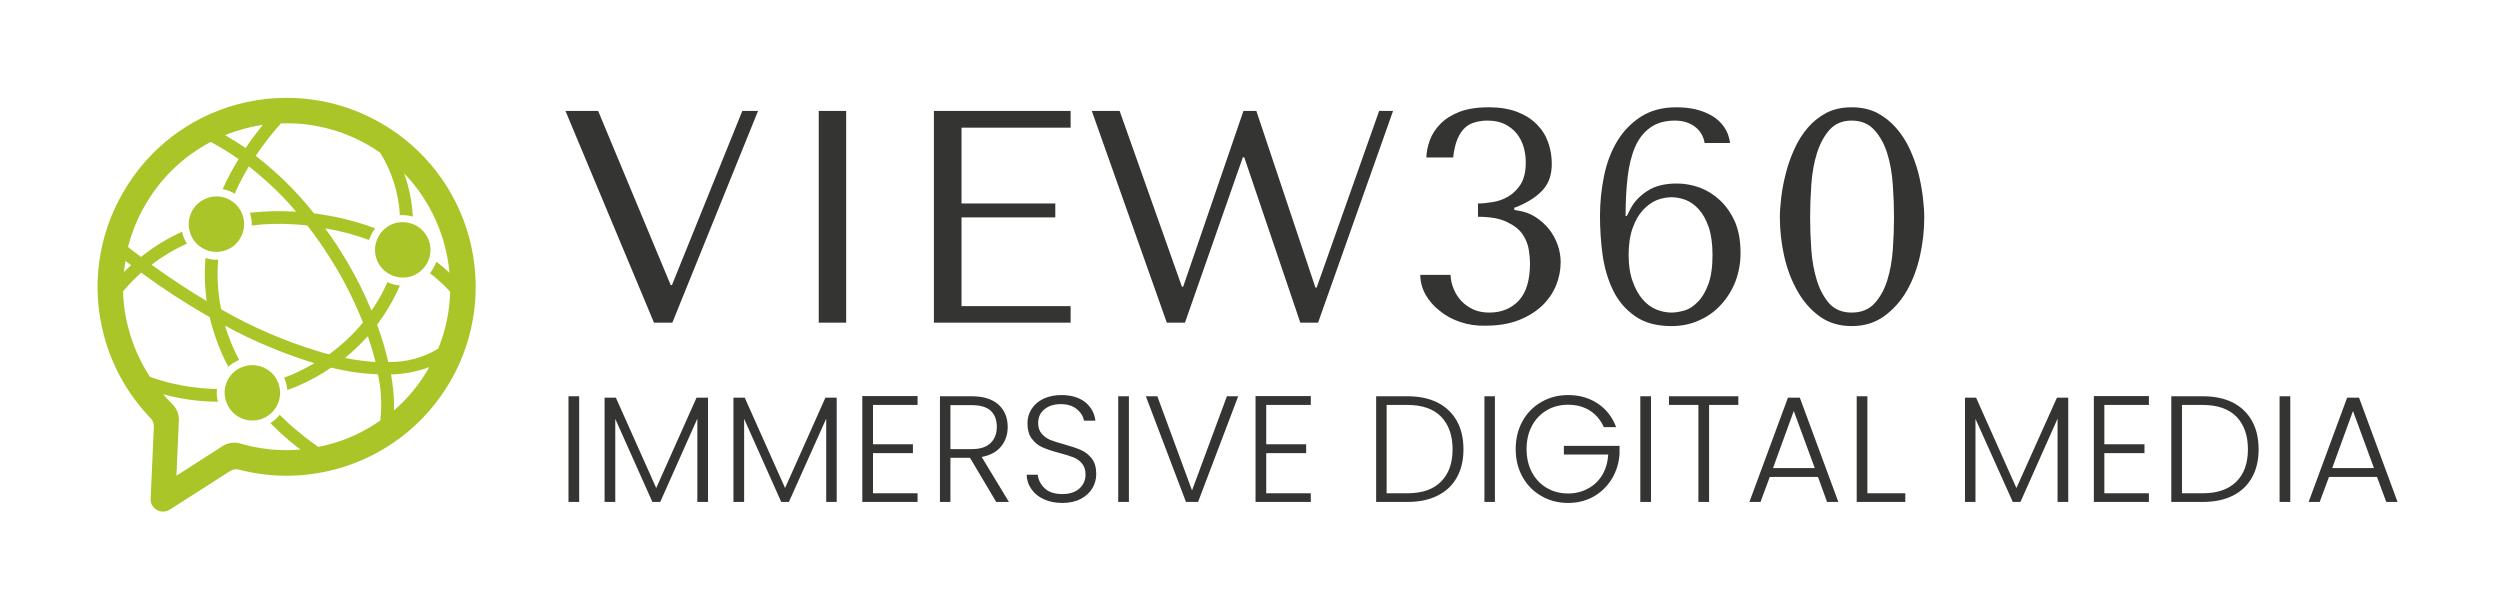 <svg xmlns="http://www.w3.org/2000/svg" version="1.1" xmlns:xlink="http://www.w3.org/1999/xlink" xmlns:svgjs="http://svgjs.dev/svgjs" viewBox="0 0 12.397 3.021"><g transform="matrix(1,0,0,1,2.759,0.532)"><g><path d=" M 0.045 0.018 L 0.484 1.068 L 0.575 1.068 L 1 0.018 L 0.922 0.018 L 0.573 0.882 L 0.567 0.882 L 0.207 0.018 L 0.045 0.018 M 1.301 0.018 L 1.301 1.068 L 1.437 1.068 L 1.437 0.018 L 1.301 0.018 M 1.872 0.018 L 1.872 1.068 L 2.55 1.068 L 2.55 0.986 L 2.009 0.986 L 2.009 0.546 L 2.474 0.546 L 2.474 0.477 L 2.009 0.477 L 2.009 0.101 L 2.55 0.101 L 2.55 0.018 L 1.872 0.018 M 2.655 0.018 L 3.027 1.068 L 3.117 1.068 L 3.404 0.248 L 3.411 0.248 L 3.689 1.068 L 3.777 1.068 L 4.149 0.018 L 4.08 0.018 L 3.77 0.894 L 3.764 0.894 L 3.471 0.018 L 3.407 0.018 L 3.108 0.89 L 3.102 0.89 L 2.793 0.018 L 2.655 0.018 M 4.57 0.477 Q 4.602 0.477 4.643 0.47 Q 4.684 0.464 4.721 0.442 Q 4.758 0.42 4.783 0.38 Q 4.807 0.339 4.807 0.273 Q 4.807 0.233 4.796 0.196 Q 4.785 0.159 4.762 0.13 Q 4.738 0.101 4.702 0.083 Q 4.666 0.066 4.617 0.066 Q 4.585 0.066 4.557 0.074 Q 4.528 0.081 4.506 0.101 Q 4.483 0.122 4.468 0.158 Q 4.453 0.194 4.447 0.249 L 4.314 0.249 Q 4.315 0.209 4.331 0.164 Q 4.347 0.12 4.383 0.083 Q 4.419 0.046 4.477 0.023 Q 4.536 0 4.624 0 Q 4.705 0 4.765 0.023 Q 4.824 0.046 4.862 0.085 Q 4.9 0.123 4.918 0.174 Q 4.936 0.225 4.936 0.281 Q 4.936 0.359 4.894 0.407 Q 4.852 0.456 4.767 0.492 L 4.75 0.498 L 4.75 0.509 L 4.767 0.512 Q 4.816 0.519 4.855 0.544 Q 4.894 0.569 4.922 0.604 Q 4.95 0.639 4.965 0.682 Q 4.98 0.725 4.98 0.767 Q 4.98 0.827 4.957 0.884 Q 4.933 0.941 4.887 0.985 Q 4.84 1.029 4.771 1.056 Q 4.701 1.083 4.608 1.083 Q 4.542 1.085 4.483 1.065 Q 4.425 1.046 4.381 1.01 Q 4.336 0.975 4.31 0.929 Q 4.284 0.882 4.284 0.831 L 4.434 0.831 Q 4.435 0.867 4.45 0.902 Q 4.464 0.936 4.489 0.962 Q 4.513 0.987 4.548 1.003 Q 4.582 1.018 4.626 1.018 Q 4.716 1.018 4.772 0.959 Q 4.828 0.899 4.828 0.773 Q 4.828 0.746 4.822 0.707 Q 4.816 0.667 4.792 0.631 Q 4.767 0.594 4.714 0.569 Q 4.662 0.543 4.57 0.543 L 4.57 0.477 M 5.82 0.177 Q 5.814 0.131 5.79 0.097 Q 5.766 0.063 5.73 0.042 Q 5.694 0.021 5.649 0.01 Q 5.604 0 5.554 0 Q 5.451 0 5.379 0.046 Q 5.307 0.092 5.261 0.167 Q 5.215 0.243 5.195 0.341 Q 5.175 0.438 5.175 0.54 Q 5.175 0.636 5.188 0.733 Q 5.202 0.83 5.24 0.908 Q 5.278 0.986 5.348 1.035 Q 5.418 1.085 5.529 1.085 Q 5.605 1.085 5.668 1.056 Q 5.731 1.028 5.776 0.978 Q 5.821 0.929 5.847 0.863 Q 5.872 0.796 5.872 0.722 Q 5.872 0.632 5.844 0.567 Q 5.815 0.503 5.77 0.461 Q 5.725 0.419 5.669 0.398 Q 5.613 0.378 5.557 0.378 Q 5.464 0.378 5.408 0.416 Q 5.352 0.453 5.326 0.504 L 5.308 0.539 L 5.302 0.539 Q 5.302 0.433 5.312 0.347 Q 5.322 0.26 5.349 0.197 Q 5.376 0.135 5.424 0.101 Q 5.472 0.066 5.547 0.066 Q 5.604 0.066 5.644 0.095 Q 5.685 0.125 5.694 0.177 L 5.82 0.177 M 5.317 0.732 Q 5.317 0.654 5.337 0.599 Q 5.356 0.545 5.387 0.511 Q 5.418 0.477 5.455 0.461 Q 5.493 0.446 5.53 0.446 Q 5.563 0.446 5.599 0.459 Q 5.635 0.473 5.665 0.506 Q 5.695 0.539 5.714 0.594 Q 5.733 0.65 5.733 0.732 Q 5.733 0.822 5.712 0.878 Q 5.691 0.935 5.659 0.966 Q 5.628 0.998 5.593 1.008 Q 5.557 1.018 5.529 1.018 Q 5.493 1.018 5.455 1.003 Q 5.416 0.987 5.386 0.952 Q 5.356 0.917 5.337 0.863 Q 5.317 0.808 5.317 0.732 M 6.067 0.546 Q 6.067 0.503 6.074 0.445 Q 6.081 0.387 6.097 0.326 Q 6.112 0.266 6.139 0.207 Q 6.165 0.149 6.204 0.103 Q 6.243 0.057 6.297 0.028 Q 6.351 0 6.423 0 Q 6.495 0 6.55 0.028 Q 6.604 0.057 6.644 0.103 Q 6.684 0.149 6.711 0.207 Q 6.738 0.266 6.754 0.326 Q 6.769 0.387 6.776 0.445 Q 6.783 0.503 6.783 0.546 Q 6.783 0.641 6.762 0.736 Q 6.741 0.831 6.697 0.909 Q 6.652 0.987 6.584 1.036 Q 6.516 1.085 6.423 1.085 Q 6.33 1.085 6.263 1.036 Q 6.196 0.987 6.153 0.909 Q 6.109 0.831 6.088 0.736 Q 6.067 0.641 6.067 0.546 M 6.217 0.546 Q 6.217 0.623 6.223 0.707 Q 6.229 0.79 6.251 0.86 Q 6.273 0.929 6.313 0.974 Q 6.354 1.018 6.423 1.018 Q 6.493 1.018 6.535 0.974 Q 6.577 0.929 6.599 0.86 Q 6.621 0.79 6.627 0.707 Q 6.633 0.623 6.633 0.546 Q 6.633 0.468 6.627 0.383 Q 6.621 0.297 6.599 0.227 Q 6.577 0.158 6.535 0.112 Q 6.493 0.066 6.423 0.066 Q 6.354 0.066 6.313 0.112 Q 6.273 0.158 6.251 0.227 Q 6.229 0.297 6.223 0.383 Q 6.217 0.468 6.217 0.546" fill="#343432" fill-rule="nonzero"></path></g><g><path d=" M 0.113 1.433 L 0.113 1.957 L 0.06 1.957 L 0.06 1.433 L 0.113 1.433 M 0.752 1.44 L 0.752 1.957 L 0.699 1.957 L 0.699 1.544 L 0.515 1.957 L 0.476 1.957 L 0.292 1.545 L 0.292 1.957 L 0.239 1.957 L 0.239 1.44 L 0.295 1.44 L 0.495 1.888 L 0.695 1.44 L 0.752 1.44 M 1.39 1.44 L 1.39 1.957 L 1.338 1.957 L 1.338 1.544 L 1.153 1.957 L 1.115 1.957 L 0.931 1.545 L 0.931 1.957 L 0.878 1.957 L 0.878 1.44 L 0.934 1.44 L 1.134 1.888 L 1.334 1.44 L 1.39 1.44 M 1.57 1.476 L 1.57 1.671 L 1.768 1.671 L 1.768 1.715 L 1.57 1.715 L 1.57 1.914 L 1.791 1.914 L 1.791 1.957 L 1.517 1.957 L 1.517 1.432 L 1.791 1.432 L 1.791 1.476 L 1.57 1.476 M 2.181 1.957 L 2.051 1.738 L 1.954 1.738 L 1.954 1.957 L 1.902 1.957 L 1.902 1.433 L 2.059 1.433 Q 2.147 1.433 2.193 1.475 Q 2.238 1.517 2.238 1.585 Q 2.238 1.642 2.205 1.682 Q 2.173 1.722 2.109 1.734 L 2.244 1.957 L 2.181 1.957 M 1.954 1.695 L 2.06 1.695 Q 2.122 1.695 2.153 1.665 Q 2.184 1.635 2.184 1.585 Q 2.184 1.533 2.154 1.505 Q 2.124 1.477 2.059 1.477 L 1.954 1.477 L 1.954 1.695 M 2.418 1.944 Q 2.378 1.926 2.356 1.894 Q 2.333 1.862 2.332 1.822 L 2.387 1.822 Q 2.391 1.86 2.421 1.889 Q 2.451 1.918 2.509 1.918 Q 2.562 1.918 2.593 1.891 Q 2.624 1.863 2.624 1.821 Q 2.624 1.788 2.607 1.767 Q 2.59 1.746 2.564 1.736 Q 2.539 1.726 2.494 1.714 Q 2.441 1.7 2.41 1.686 Q 2.38 1.673 2.358 1.644 Q 2.336 1.616 2.336 1.567 Q 2.336 1.527 2.357 1.495 Q 2.378 1.463 2.416 1.445 Q 2.455 1.427 2.504 1.427 Q 2.577 1.427 2.622 1.462 Q 2.666 1.498 2.673 1.554 L 2.616 1.554 Q 2.611 1.522 2.581 1.497 Q 2.551 1.472 2.5 1.472 Q 2.452 1.472 2.421 1.497 Q 2.389 1.522 2.389 1.566 Q 2.389 1.599 2.407 1.619 Q 2.424 1.639 2.45 1.65 Q 2.476 1.66 2.52 1.672 Q 2.571 1.686 2.602 1.7 Q 2.634 1.714 2.656 1.743 Q 2.677 1.771 2.677 1.819 Q 2.677 1.856 2.658 1.889 Q 2.638 1.922 2.6 1.942 Q 2.562 1.962 2.509 1.962 Q 2.457 1.962 2.418 1.944 M 2.839 1.433 L 2.839 1.957 L 2.786 1.957 L 2.786 1.433 L 2.839 1.433 M 3.381 1.433 L 3.182 1.957 L 3.122 1.957 L 2.923 1.433 L 2.98 1.433 L 3.152 1.9 L 3.325 1.433 L 3.381 1.433 M 3.52 1.476 L 3.52 1.671 L 3.718 1.671 L 3.718 1.715 L 3.52 1.715 L 3.52 1.914 L 3.741 1.914 L 3.741 1.957 L 3.467 1.957 L 3.467 1.432 L 3.741 1.432 L 3.741 1.476 L 3.52 1.476 M 4.369 1.464 Q 4.432 1.496 4.465 1.555 Q 4.498 1.614 4.498 1.696 Q 4.498 1.777 4.465 1.836 Q 4.432 1.895 4.369 1.926 Q 4.307 1.957 4.22 1.957 L 4.065 1.957 L 4.065 1.433 L 4.22 1.433 Q 4.307 1.433 4.369 1.464 M 4.387 1.856 Q 4.444 1.799 4.444 1.696 Q 4.444 1.593 4.387 1.534 Q 4.33 1.476 4.22 1.476 L 4.117 1.476 L 4.117 1.914 L 4.22 1.914 Q 4.33 1.914 4.387 1.856 M 4.654 1.433 L 4.654 1.957 L 4.602 1.957 L 4.602 1.433 L 4.654 1.433 M 5.194 1.586 Q 5.171 1.534 5.125 1.504 Q 5.079 1.475 5.017 1.475 Q 4.958 1.475 4.912 1.502 Q 4.865 1.529 4.838 1.579 Q 4.811 1.629 4.811 1.695 Q 4.811 1.761 4.838 1.811 Q 4.865 1.861 4.912 1.888 Q 4.958 1.915 5.017 1.915 Q 5.071 1.915 5.115 1.891 Q 5.159 1.868 5.186 1.824 Q 5.212 1.78 5.216 1.722 L 4.996 1.722 L 4.996 1.679 L 5.272 1.679 L 5.272 1.717 Q 5.268 1.786 5.234 1.842 Q 5.2 1.898 5.144 1.93 Q 5.087 1.962 5.017 1.962 Q 4.944 1.962 4.885 1.928 Q 4.825 1.894 4.791 1.833 Q 4.757 1.772 4.757 1.695 Q 4.757 1.617 4.791 1.556 Q 4.825 1.495 4.885 1.461 Q 4.944 1.427 5.017 1.427 Q 5.101 1.427 5.164 1.469 Q 5.227 1.511 5.255 1.586 L 5.194 1.586 M 5.428 1.433 L 5.428 1.957 L 5.375 1.957 L 5.375 1.433 L 5.428 1.433 M 5.861 1.433 L 5.861 1.476 L 5.716 1.476 L 5.716 1.957 L 5.663 1.957 L 5.663 1.476 L 5.517 1.476 L 5.517 1.433 L 5.861 1.433 M 6.256 1.833 L 6.017 1.833 L 5.971 1.957 L 5.916 1.957 L 6.107 1.44 L 6.166 1.44 L 6.357 1.957 L 6.301 1.957 L 6.256 1.833 M 6.24 1.789 L 6.136 1.506 L 6.033 1.789 L 6.24 1.789 M 6.501 1.914 L 6.689 1.914 L 6.689 1.957 L 6.448 1.957 L 6.448 1.433 L 6.501 1.433 L 6.501 1.914 M 7.497 1.44 L 7.497 1.957 L 7.444 1.957 L 7.444 1.544 L 7.26 1.957 L 7.222 1.957 L 7.037 1.545 L 7.037 1.957 L 6.985 1.957 L 6.985 1.44 L 7.04 1.44 L 7.24 1.888 L 7.441 1.44 L 7.497 1.44 M 7.676 1.476 L 7.676 1.671 L 7.875 1.671 L 7.875 1.715 L 7.676 1.715 L 7.676 1.914 L 7.897 1.914 L 7.897 1.957 L 7.624 1.957 L 7.624 1.432 L 7.897 1.432 L 7.897 1.476 L 7.676 1.476 M 8.313 1.464 Q 8.375 1.496 8.408 1.555 Q 8.441 1.614 8.441 1.696 Q 8.441 1.777 8.408 1.836 Q 8.375 1.895 8.313 1.926 Q 8.251 1.957 8.164 1.957 L 8.008 1.957 L 8.008 1.433 L 8.164 1.433 Q 8.251 1.433 8.313 1.464 M 8.331 1.856 Q 8.388 1.799 8.388 1.696 Q 8.388 1.593 8.331 1.534 Q 8.273 1.476 8.164 1.476 L 8.061 1.476 L 8.061 1.914 L 8.164 1.914 Q 8.273 1.914 8.331 1.856 M 8.598 1.433 L 8.598 1.957 L 8.545 1.957 L 8.545 1.433 L 8.598 1.433 M 9.028 1.833 L 8.79 1.833 L 8.744 1.957 L 8.689 1.957 L 8.88 1.44 L 8.939 1.44 L 9.13 1.957 L 9.074 1.957 L 9.028 1.833 M 9.013 1.789 L 8.909 1.506 L 8.806 1.789 L 9.013 1.789" fill="#343432" fill-rule="nonzero"></path></g><g clip-path="url(#SvgjsClipPath1001)"><g clip-path="url(#SvgjsClipPath1000b1f0435d-a5ea-4525-bff3-fac06c23dd42)"><path d=" M -1.618 1.804 L -1.917 1.995 C -1.946 2.014 -1.984 2.005 -2.003 1.976 C -2.01 1.966 -2.013 1.953 -2.012 1.94 L -2.012 1.94 L -1.996 1.583 C -1.996 1.568 -2.001 1.553 -2.012 1.542 C -2.122 1.428 -2.202 1.287 -2.243 1.134 C -2.308 0.894 -2.274 0.638 -2.149 0.423 C -2.025 0.207 -1.821 0.049 -1.58 -0.015 C -1.34 -0.079 -1.084 -0.046 -0.869 0.079 C -0.653 0.203 -0.496 0.408 -0.432 0.648 C -0.368 0.888 -0.401 1.144 -0.526 1.359 C -0.65 1.574 -0.855 1.731 -1.095 1.795 C -1.252 1.837 -1.416 1.838 -1.573 1.797 C -1.588 1.793 -1.604 1.795 -1.618 1.804 Z M -1.881 1.825 L -1.655 1.68 C -1.628 1.663 -1.595 1.658 -1.565 1.668 C -1.469 1.696 -1.369 1.706 -1.269 1.697 C -1.303 1.672 -1.335 1.645 -1.366 1.617 L -1.366 1.617 C -1.384 1.6 -1.401 1.583 -1.418 1.566 C -1.4 1.555 -1.385 1.541 -1.372 1.525 C -1.357 1.54 -1.341 1.555 -1.325 1.57 L -1.325 1.57 C -1.279 1.611 -1.231 1.649 -1.181 1.684 C -1.163 1.681 -1.146 1.677 -1.128 1.672 C -1.037 1.648 -0.951 1.608 -0.873 1.553 C -0.865 1.477 -0.868 1.399 -0.885 1.324 C -0.963 1.321 -1.041 1.31 -1.117 1.291 C -1.17 1.328 -1.228 1.359 -1.287 1.384 C -1.303 1.39 -1.318 1.396 -1.334 1.402 C -1.336 1.381 -1.341 1.36 -1.35 1.341 L -1.312 1.326 C -1.273 1.309 -1.236 1.29 -1.2 1.269 C -1.353 1.222 -1.502 1.16 -1.643 1.083 C -1.625 1.142 -1.602 1.199 -1.573 1.253 C -1.593 1.261 -1.611 1.272 -1.627 1.287 C -1.668 1.209 -1.699 1.126 -1.719 1.041 C -1.836 0.974 -1.95 0.9 -2.059 0.82 C -2.091 0.849 -2.121 0.88 -2.149 0.913 C -2.147 0.976 -2.138 1.039 -2.121 1.1 C -2.099 1.184 -2.063 1.264 -2.015 1.337 C -1.908 1.375 -1.796 1.395 -1.683 1.397 C -1.686 1.418 -1.684 1.44 -1.678 1.46 C -1.77 1.46 -1.862 1.447 -1.95 1.423 C -1.936 1.44 -1.921 1.455 -1.906 1.47 C -1.883 1.492 -1.871 1.522 -1.872 1.553 C -1.876 1.644 -1.88 1.735 -1.884 1.826 Z M -0.83 0.826 C -0.798 0.844 -0.761 0.849 -0.726 0.84 C -0.69 0.83 -0.661 0.807 -0.642 0.775 C -0.605 0.709 -0.628 0.626 -0.693 0.588 C -0.725 0.57 -0.763 0.565 -0.798 0.574 C -0.833 0.584 -0.863 0.607 -0.881 0.639 C -0.919 0.705 -0.896 0.789 -0.83 0.826 Z M -1.754 0.699 C -1.722 0.717 -1.685 0.722 -1.65 0.712 C -1.615 0.703 -1.585 0.68 -1.567 0.648 C -1.548 0.616 -1.544 0.579 -1.553 0.544 C -1.563 0.508 -1.586 0.478 -1.618 0.46 C -1.649 0.442 -1.687 0.437 -1.722 0.447 C -1.757 0.457 -1.787 0.48 -1.805 0.511 C -1.823 0.543 -1.828 0.581 -1.818 0.616 C -1.809 0.651 -1.786 0.681 -1.754 0.699 Z M -1.576 1.535 C -1.51 1.573 -1.426 1.55 -1.388 1.484 C -1.37 1.452 -1.365 1.415 -1.375 1.38 C -1.384 1.345 -1.407 1.315 -1.439 1.297 C -1.505 1.259 -1.589 1.282 -1.627 1.347 C -1.645 1.379 -1.65 1.417 -1.64 1.452 C -1.63 1.487 -1.607 1.517 -1.576 1.535 Z M -2.123 0.694 C -2.102 0.71 -2.081 0.726 -2.06 0.742 L -2.048 0.733 C -1.989 0.687 -1.925 0.648 -1.856 0.617 C -1.852 0.638 -1.844 0.658 -1.832 0.676 C -1.894 0.704 -1.953 0.739 -2.007 0.781 C -1.914 0.848 -1.823 0.908 -1.734 0.961 C -1.744 0.89 -1.746 0.818 -1.74 0.747 C -1.72 0.754 -1.699 0.757 -1.677 0.756 C -1.683 0.827 -1.68 0.898 -1.669 0.967 C -1.667 0.979 -1.664 0.99 -1.662 1.002 C -1.509 1.09 -1.347 1.16 -1.178 1.211 C -1.161 1.216 -1.144 1.221 -1.127 1.225 C -1.065 1.18 -1.008 1.127 -0.959 1.067 C -0.996 0.974 -1.04 0.884 -1.091 0.798 C -1.135 0.724 -1.183 0.653 -1.235 0.586 C -1.261 0.583 -1.286 0.581 -1.31 0.58 C -1.377 0.576 -1.444 0.578 -1.511 0.586 C -1.51 0.564 -1.513 0.543 -1.52 0.523 C -1.449 0.515 -1.378 0.513 -1.306 0.517 L -1.291 0.517 C -1.361 0.434 -1.44 0.36 -1.525 0.293 C -1.551 0.337 -1.575 0.382 -1.595 0.428 L -1.598 0.427 C -1.616 0.416 -1.635 0.409 -1.655 0.406 C -1.632 0.354 -1.605 0.305 -1.576 0.257 C -1.62 0.226 -1.666 0.197 -1.714 0.172 C -1.85 0.243 -1.963 0.352 -2.039 0.485 C -2.077 0.549 -2.105 0.619 -2.124 0.692 Z M -1.048 1.243 C -0.998 1.253 -0.948 1.26 -0.897 1.263 C -0.907 1.221 -0.92 1.179 -0.935 1.135 C -0.97 1.174 -1.008 1.21 -1.048 1.243 Z M -0.833 1.263 C -0.746 1.265 -0.66 1.242 -0.586 1.197 C -0.549 1.107 -0.529 1.011 -0.527 0.914 C -0.558 0.881 -0.591 0.85 -0.627 0.823 C -0.62 0.815 -0.614 0.806 -0.61 0.797 C -0.604 0.787 -0.599 0.777 -0.595 0.766 C -0.572 0.783 -0.55 0.802 -0.53 0.821 C -0.534 0.774 -0.543 0.727 -0.555 0.681 C -0.591 0.549 -0.659 0.427 -0.755 0.328 C -0.73 0.397 -0.716 0.469 -0.712 0.542 C -0.733 0.536 -0.755 0.534 -0.776 0.535 C -0.782 0.425 -0.816 0.318 -0.874 0.225 C -0.893 0.212 -0.912 0.199 -0.932 0.188 C -1.064 0.112 -1.214 0.074 -1.366 0.08 C -1.411 0.13 -1.453 0.184 -1.491 0.241 C -1.383 0.324 -1.286 0.42 -1.202 0.526 C -1.098 0.539 -0.996 0.564 -0.899 0.6 C -0.904 0.607 -0.909 0.615 -0.913 0.622 C -0.919 0.634 -0.925 0.646 -0.929 0.658 C -0.999 0.632 -1.072 0.613 -1.147 0.6 C -1.107 0.654 -1.07 0.711 -1.037 0.767 C -0.991 0.845 -0.951 0.925 -0.917 1.008 C -0.886 0.964 -0.859 0.917 -0.838 0.867 C -0.819 0.876 -0.798 0.882 -0.776 0.884 C -0.806 0.953 -0.844 1.018 -0.889 1.078 C -0.867 1.138 -0.848 1.2 -0.834 1.262 Z M -0.631 1.289 C -0.692 1.311 -0.755 1.323 -0.82 1.325 C -0.809 1.384 -0.804 1.443 -0.805 1.503 C -0.737 1.444 -0.68 1.375 -0.635 1.297 L -0.631 1.29 Z M -2.109 0.783 L -2.137 0.762 C -2.14 0.78 -2.142 0.798 -2.144 0.817 C -2.133 0.805 -2.121 0.794 -2.109 0.783 Z M -1.643 0.138 C -1.609 0.158 -1.575 0.179 -1.541 0.202 C -1.516 0.164 -1.487 0.126 -1.456 0.087 C -1.486 0.092 -1.517 0.098 -1.546 0.106 C -1.579 0.115 -1.612 0.125 -1.643 0.138 Z" fill="#aac527" transform="matrix(1,0,0,1,0,0)" fill-rule="evenodd"></path></g></g></g><defs><clipPath id="SvgjsClipPath1001"><path d=" M -2.275 -0.048 h 1.875 v 2.053 h -1.875 Z"></path></clipPath><clipPath id="SvgjsClipPath1000b1f0435d-a5ea-4525-bff3-fac06c23dd42"><path d=" M -2.275 -0.048 L -0.4 -0.048 L -0.4 2.005 L -2.275 2.005 Z"></path></clipPath></defs></svg>